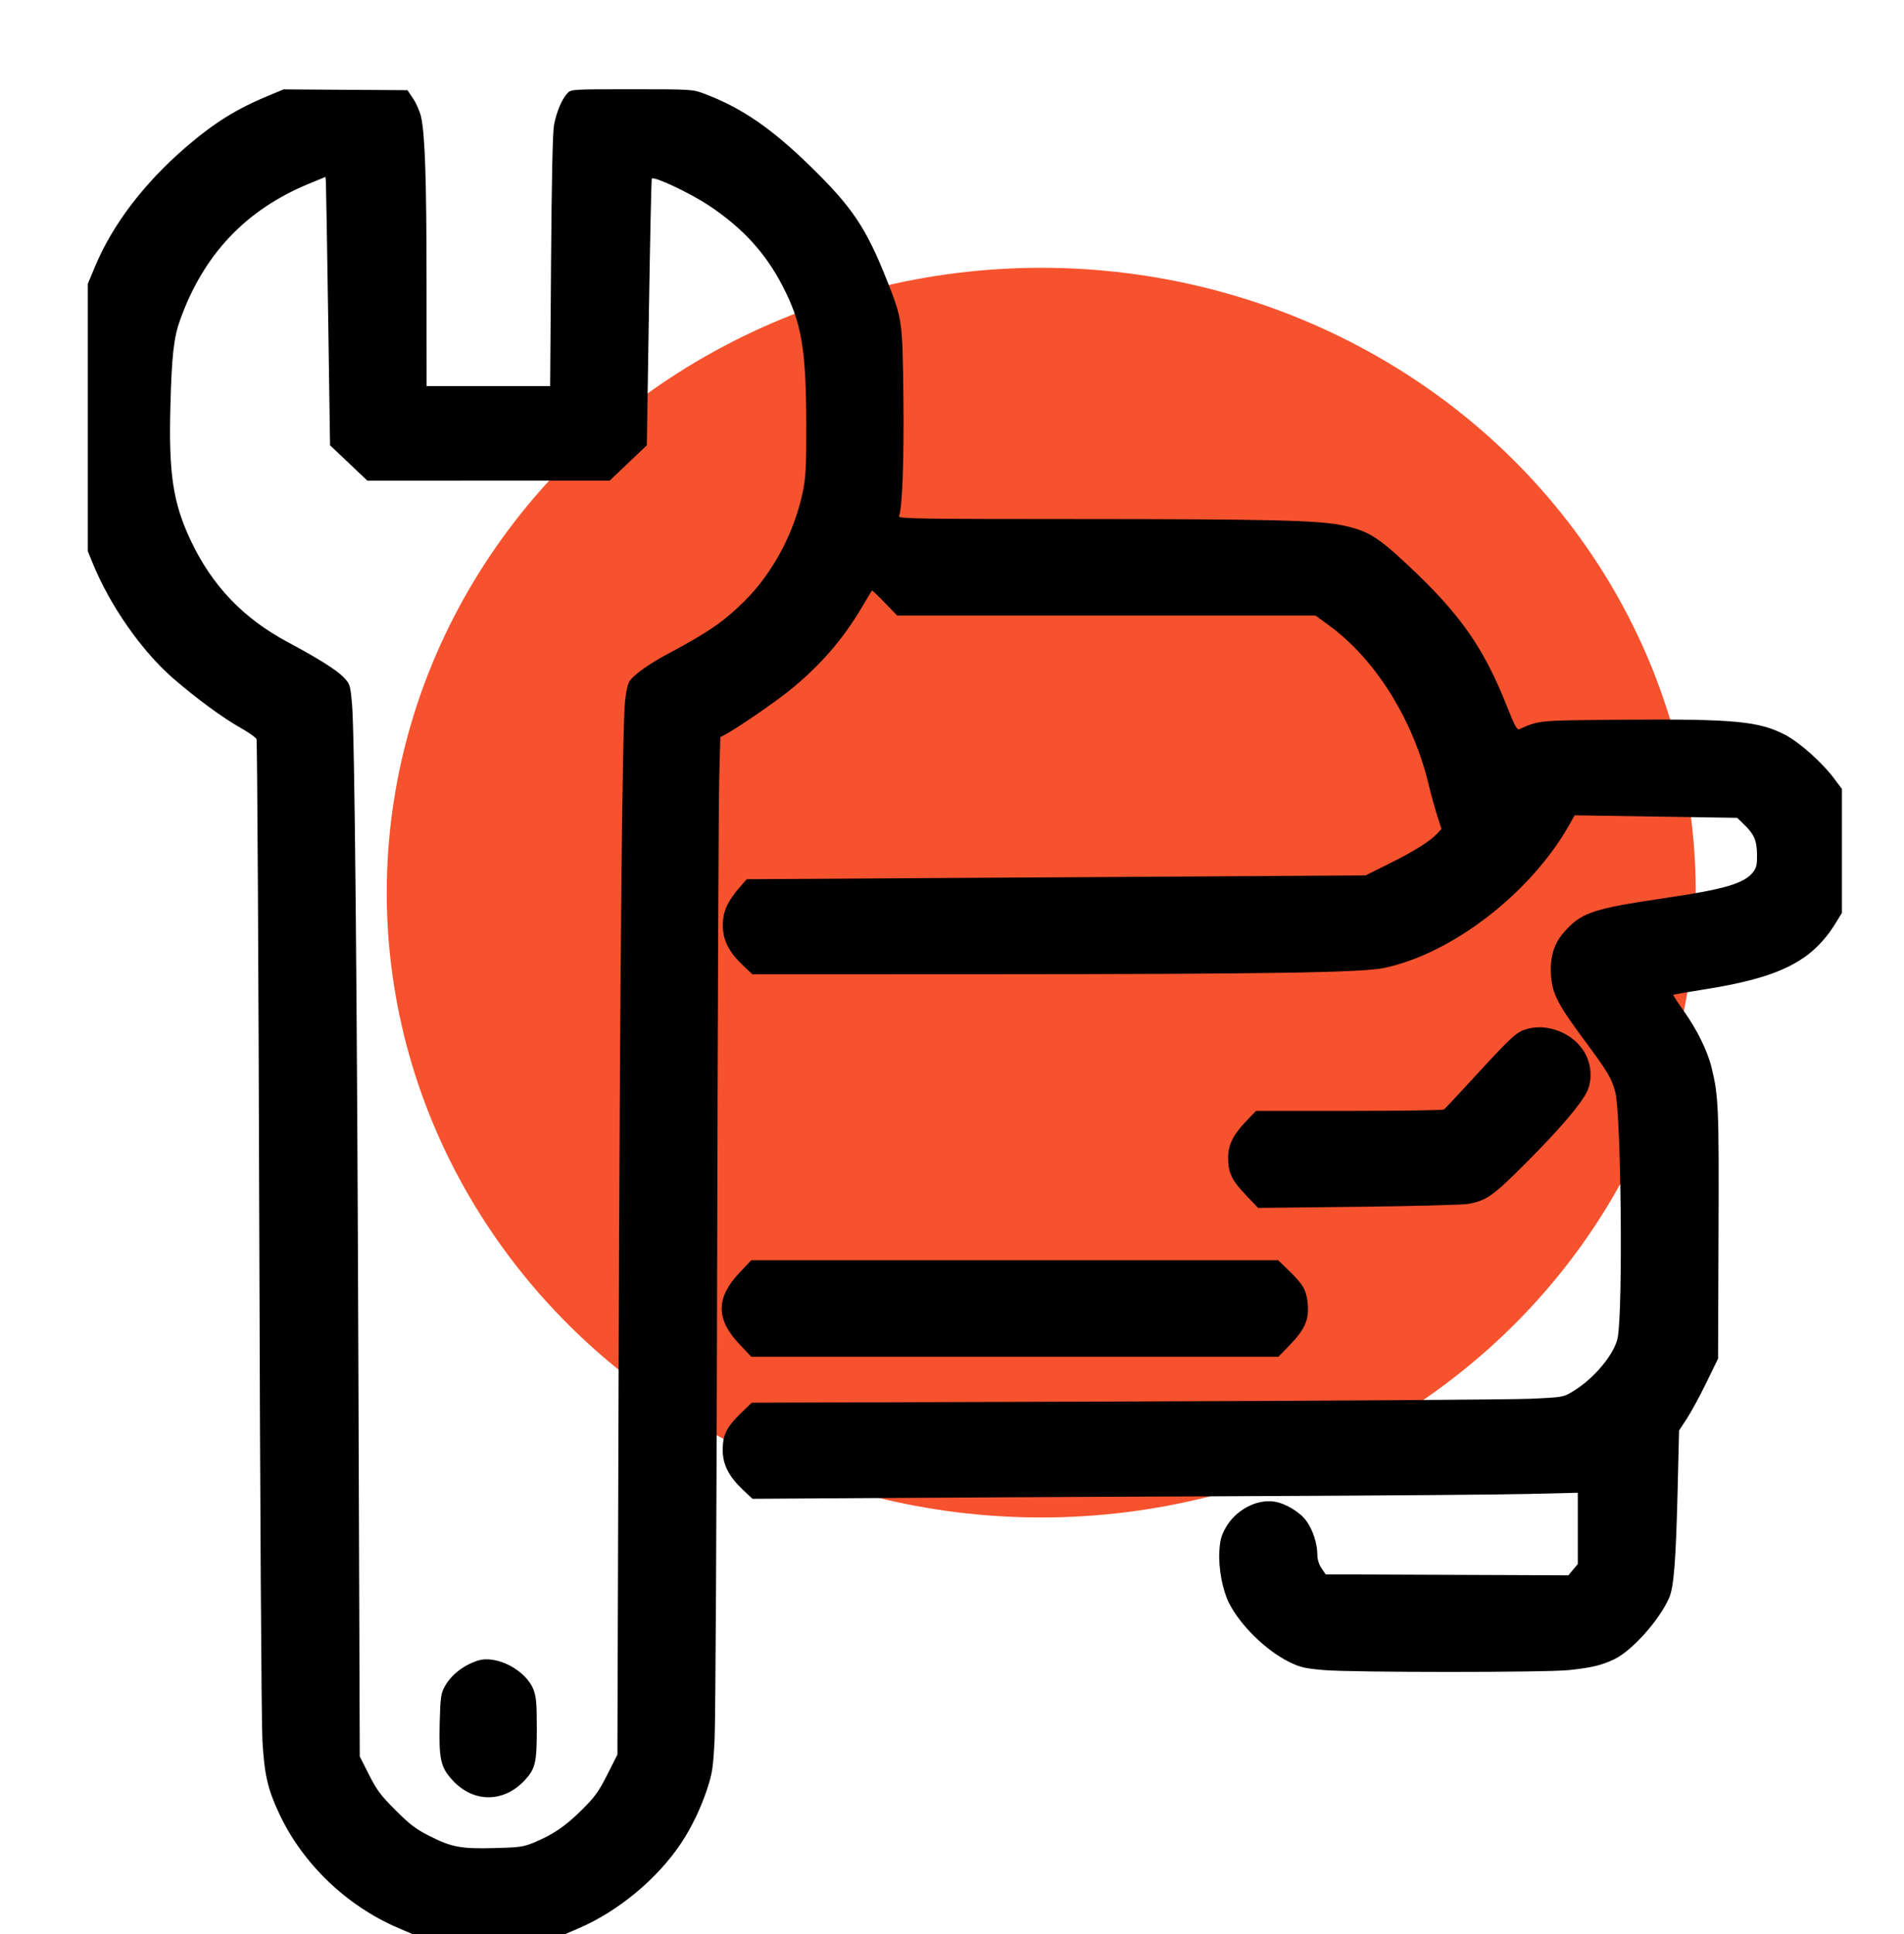 <?xml version="1.0" encoding="UTF-8"?> <svg xmlns="http://www.w3.org/2000/svg" width="64" height="65" viewBox="0 0 64 65" fill="none"> <ellipse cx="35" cy="30" rx="22" ry="21" fill="#F6522E"></ellipse> <path fill-rule="evenodd" clip-rule="evenodd" d="M9.044 3.207C7.95 3.658 7.198 4.127 6.235 4.957C4.836 6.165 3.783 7.55 3.195 8.955L2.952 9.539V14.032V18.525L3.111 18.917C3.696 20.355 4.769 21.89 5.834 22.81C6.608 23.479 7.485 24.123 8.075 24.455C8.35 24.61 8.596 24.783 8.622 24.839C8.647 24.896 8.689 32.268 8.715 41.222C8.741 50.416 8.787 57.942 8.821 58.512C8.888 59.65 8.999 60.131 9.385 60.954C10.172 62.634 11.644 64.048 13.381 64.794L13.861 65H16.433H19.005L19.474 64.797C20.801 64.22 22.103 63.135 22.896 61.944C23.245 61.422 23.568 60.745 23.777 60.104C23.944 59.591 23.973 59.395 24.021 58.451C24.05 57.862 24.089 50.687 24.106 42.507C24.124 34.327 24.154 26.991 24.175 26.205L24.212 24.775L24.398 24.675C24.792 24.464 26.026 23.617 26.523 23.217C27.558 22.384 28.33 21.497 28.979 20.395C29.152 20.102 29.3 19.854 29.309 19.844C29.317 19.835 29.512 20.02 29.741 20.257L30.157 20.688H37.188H44.22L44.694 21.035C46.237 22.164 47.504 24.196 48.025 26.38C48.093 26.666 48.217 27.117 48.301 27.381L48.453 27.862L48.31 28.015C48.072 28.272 47.535 28.608 46.698 29.025L45.902 29.421L35.501 29.485L25.1 29.549L24.867 29.816C24.453 30.29 24.295 30.642 24.295 31.093C24.295 31.59 24.497 31.994 24.969 32.44L25.292 32.745L33.332 32.742C42.572 32.738 45.774 32.688 46.515 32.533C48.815 32.055 51.468 30.003 52.761 27.701L52.929 27.401L55.661 27.444L58.392 27.486L58.627 27.713C58.963 28.039 59.051 28.242 59.059 28.714C59.065 29.044 59.041 29.159 58.937 29.298C58.648 29.686 57.984 29.885 56.005 30.176C53.48 30.548 53.12 30.674 52.517 31.396C52.219 31.753 52.092 32.219 52.136 32.797C52.181 33.399 52.364 33.755 53.225 34.918C54.049 36.03 54.164 36.221 54.293 36.693C54.491 37.416 54.557 43.995 54.376 44.955C54.274 45.499 53.584 46.331 52.883 46.755C52.549 46.958 52.545 46.958 51.46 47.009C50.861 47.038 44.724 47.079 37.82 47.102L25.269 47.143L24.912 47.487C24.427 47.956 24.294 48.221 24.292 48.72C24.291 49.215 24.492 49.616 24.969 50.067L25.292 50.372L30.178 50.342C32.866 50.325 38.358 50.297 42.382 50.281C46.406 50.264 50.449 50.232 51.367 50.209L53.035 50.169V51.367V52.566L52.876 52.755L52.718 52.944L48.639 52.928L44.56 52.912L44.42 52.704C44.33 52.57 44.28 52.406 44.28 52.241C44.28 51.879 44.128 51.414 43.914 51.118C43.696 50.817 43.206 50.522 42.832 50.466C42.232 50.376 41.531 50.753 41.199 51.344C41.05 51.609 41.008 51.766 40.986 52.143C40.954 52.705 41.091 53.435 41.31 53.873C41.686 54.62 42.557 55.474 43.331 55.854C43.705 56.037 43.853 56.072 44.494 56.128C45.454 56.211 51.964 56.212 52.747 56.128C53.496 56.049 53.832 55.968 54.26 55.765C54.855 55.482 55.77 54.46 56.105 53.702C56.264 53.343 56.332 52.475 56.392 50.035L56.439 48.077L56.7 47.679C56.843 47.461 57.138 46.917 57.355 46.472L57.75 45.661L57.765 41.483C57.781 37.187 57.767 36.845 57.53 35.873C57.396 35.321 57.037 34.592 56.593 33.972C56.39 33.688 56.233 33.446 56.244 33.434C56.255 33.423 56.697 33.346 57.225 33.263C59.837 32.855 60.919 32.308 61.722 30.994L61.913 30.681V28.598V26.515L61.633 26.142C61.242 25.621 60.487 24.95 60.015 24.702C59.132 24.238 58.294 24.159 54.566 24.189C51.676 24.212 51.759 24.204 51.071 24.507C50.992 24.541 50.913 24.395 50.652 23.736C49.874 21.77 49.087 20.645 47.341 19.009C46.303 18.035 45.975 17.835 45.131 17.657C44.318 17.486 42.684 17.447 36.39 17.445C30.867 17.444 30.189 17.434 30.22 17.351C30.331 17.064 30.391 15.397 30.366 13.327C30.335 10.749 30.332 10.726 29.793 9.372C29.103 7.64 28.637 6.95 27.22 5.569C25.92 4.303 24.915 3.617 23.675 3.15C23.281 3.002 23.252 3 21.237 3C19.198 3 19.198 3 19.068 3.138C18.888 3.33 18.706 3.762 18.623 4.196C18.577 4.436 18.543 5.995 18.523 8.769L18.492 12.976H16.416H14.34L14.338 9.503C14.337 6.031 14.287 4.539 14.155 3.932C14.116 3.755 13.997 3.48 13.891 3.32L13.697 3.031L11.615 3.018L9.534 3.004L9.044 3.207ZM11.031 10.65L11.094 14.965L11.722 15.56L12.35 16.156L16.422 16.154L20.493 16.153L21.117 15.559L21.742 14.965L21.812 10.498C21.851 8.04 21.895 6.017 21.909 6.003C21.991 5.918 23.192 6.485 23.83 6.908C24.958 7.658 25.723 8.492 26.298 9.599C26.949 10.85 27.097 11.718 27.102 14.292C27.104 15.643 27.084 16.043 26.995 16.484C26.712 17.883 25.981 19.258 25.014 20.213C24.316 20.902 23.805 21.252 22.419 21.992C21.827 22.309 21.342 22.652 21.178 22.869C21.105 22.965 21.047 23.202 21.011 23.551C20.916 24.442 20.837 32.703 20.794 46.18L20.753 58.971L20.412 59.645C20.121 60.22 19.995 60.393 19.547 60.838C19 61.38 18.588 61.659 17.939 61.928C17.596 62.069 17.453 62.09 16.63 62.111C15.503 62.141 15.18 62.082 14.439 61.706C13.979 61.474 13.777 61.32 13.297 60.84C12.8 60.344 12.666 60.165 12.403 59.644L12.093 59.032L12.05 46.761C12.002 33.028 11.922 24.587 11.83 23.629C11.771 23.006 11.763 22.983 11.539 22.752C11.309 22.514 10.673 22.115 9.675 21.582C8.179 20.783 7.132 19.688 6.415 18.173C5.816 16.906 5.667 15.929 5.728 13.65C5.773 11.946 5.84 11.349 6.053 10.755C6.844 8.55 8.257 7.054 10.377 6.178L10.942 5.945L10.955 6.14C10.962 6.248 10.996 8.277 11.031 10.65ZM51.236 34.611C50.949 34.713 50.729 34.921 49.525 36.234C49.015 36.789 48.57 37.264 48.536 37.289C48.502 37.313 47.066 37.334 45.345 37.335L42.217 37.336L41.869 37.7C41.455 38.134 41.283 38.483 41.281 38.889C41.279 39.402 41.394 39.653 41.86 40.144L42.29 40.596L45.657 40.558C47.51 40.537 49.172 40.493 49.352 40.461C49.972 40.348 50.189 40.193 51.322 39.056C52.434 37.939 53.136 37.118 53.343 36.689C53.518 36.328 53.504 35.848 53.306 35.452C52.947 34.731 51.99 34.342 51.236 34.611ZM24.856 42.775C24.061 43.618 24.059 44.333 24.851 45.172L25.253 45.598H34.114H42.974L43.372 45.185C43.861 44.677 44.005 44.345 43.958 43.833C43.916 43.368 43.814 43.182 43.349 42.729L42.965 42.354H34.109H25.253L24.856 42.775ZM16.054 55.812C15.562 55.973 15.148 56.304 14.934 56.707C14.822 56.917 14.801 57.081 14.78 57.875C14.748 59.115 14.807 59.39 15.205 59.825C15.915 60.602 16.948 60.595 17.659 59.809C17.997 59.435 18.044 59.225 18.044 58.084C18.044 57.256 18.024 57.022 17.933 56.787C17.677 56.124 16.68 55.607 16.054 55.812Z" fill="black"></path> </svg> 